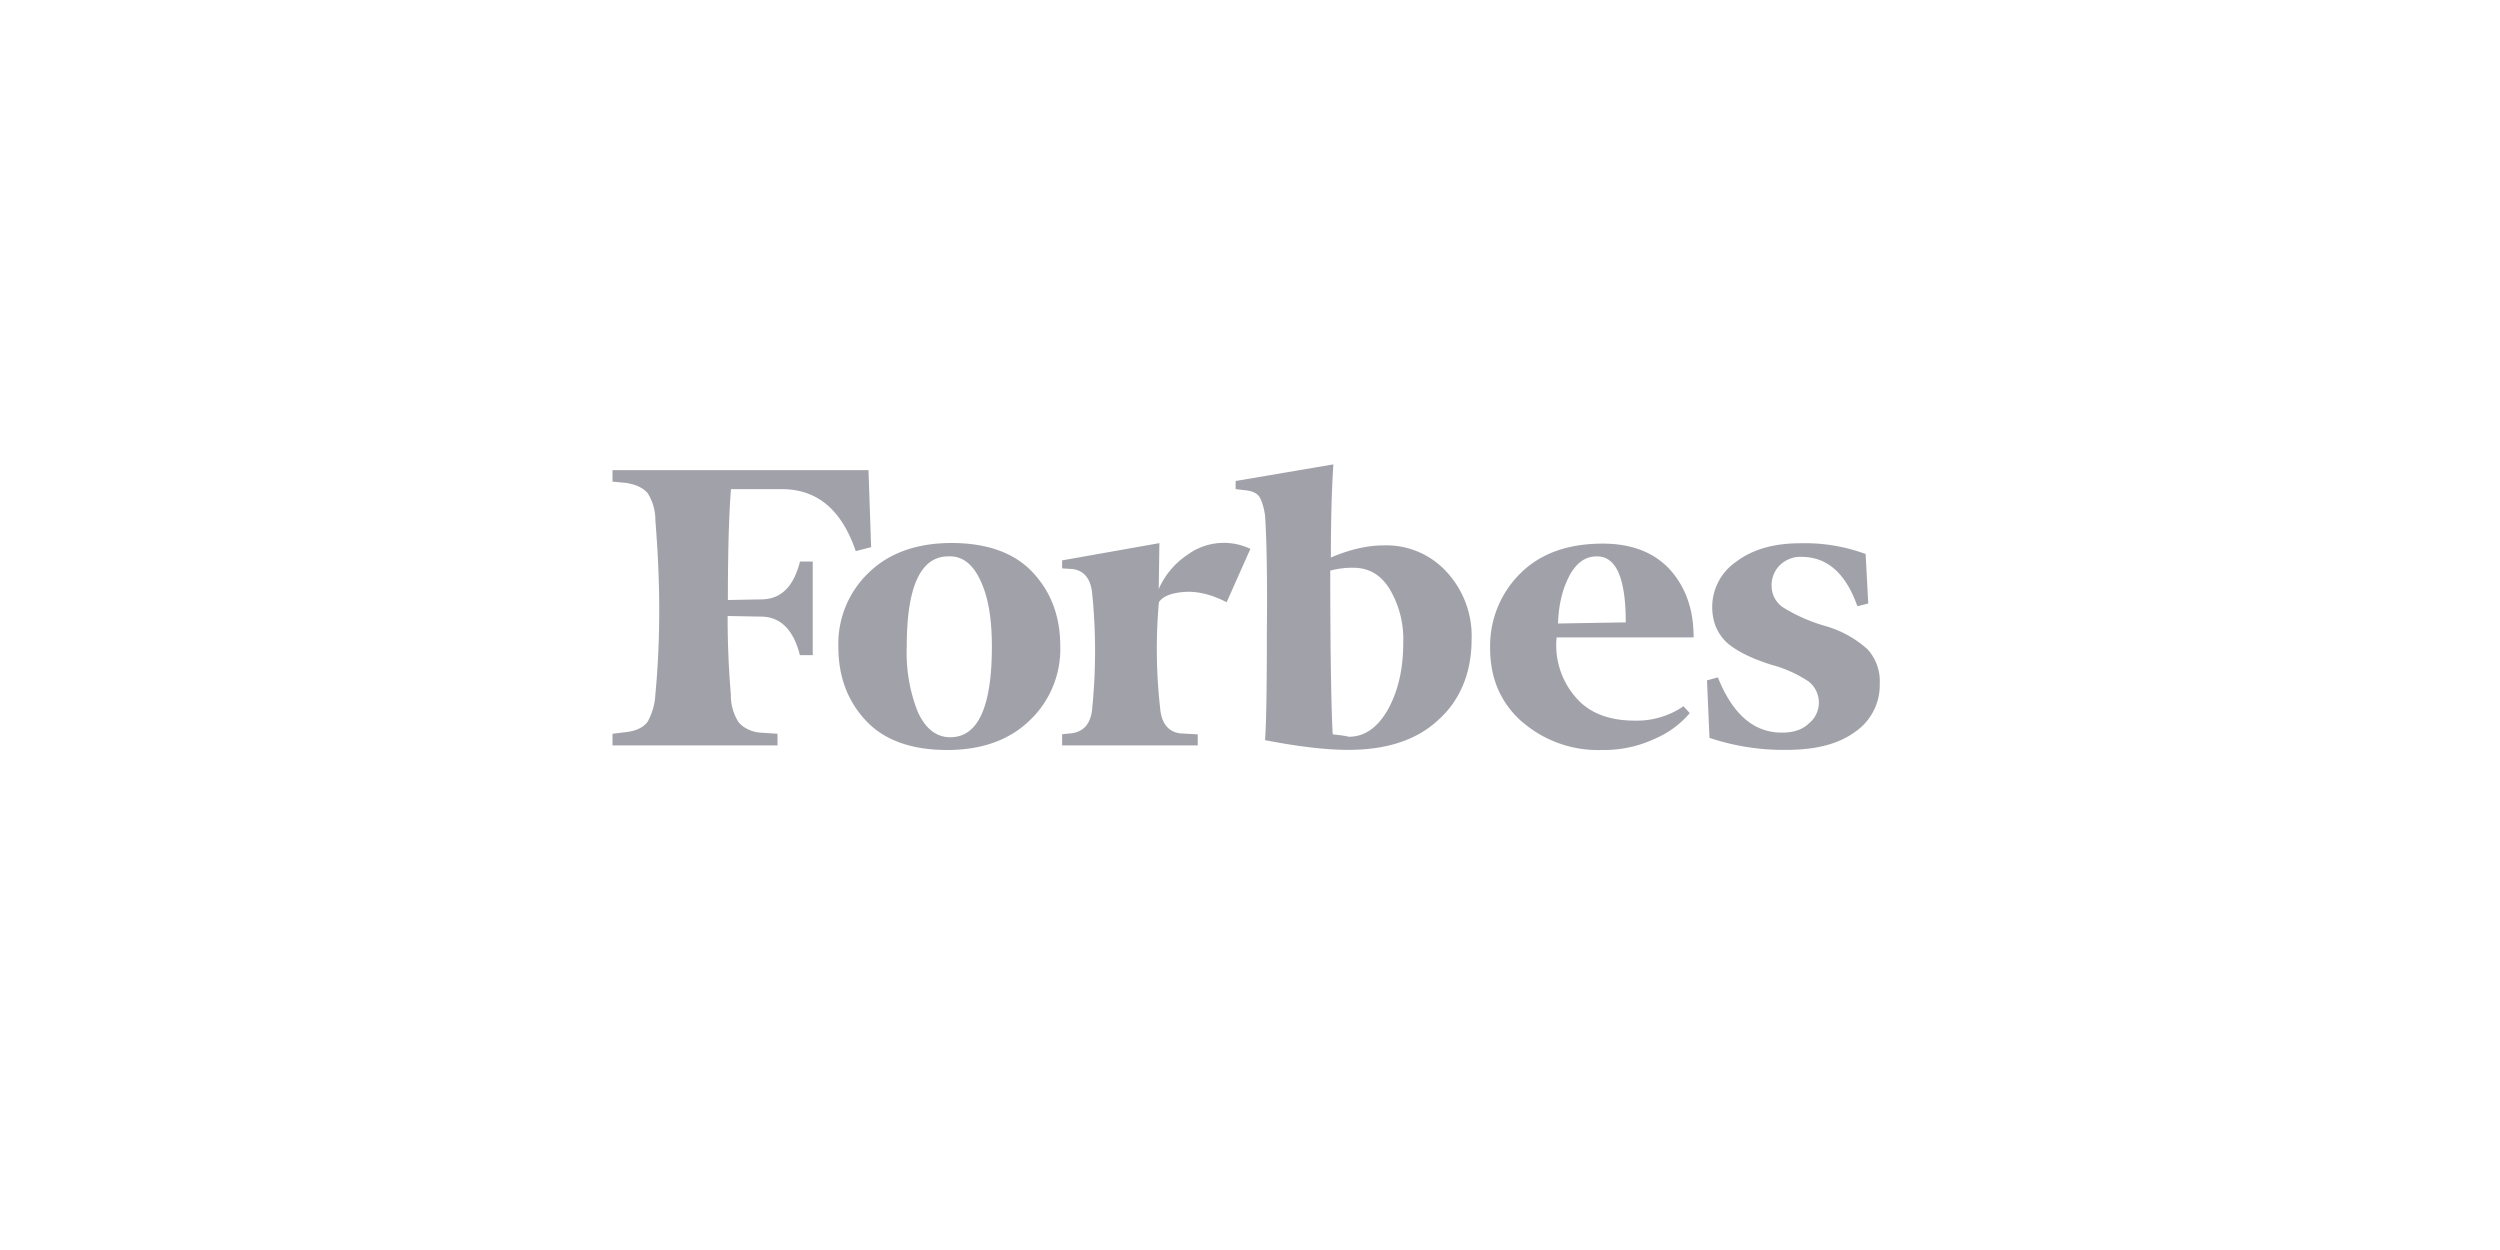 <svg xmlns="http://www.w3.org/2000/svg" fill="none" viewBox="0 0 200 100"><path fill="#A1A1AA" d="M106.47 44.6c0-2.67.05-5.15.2-7.45l-7.82 1.33v.65l.76.09c.57.05.93.23 1.13.51.2.32.35.78.46 1.47.1 1.33.2 4.36.15 9.14 0 4.74-.05 7.72-.15 8.87 2.81.55 5 .78 6.65.78 3.08 0 5.48-.78 7.21-2.39 1.74-1.56 2.67-3.77 2.67-6.47a7.56 7.56 0 0 0-2-5.38 6.53 6.53 0 0 0-5.01-2.12c-1.33 0-2.72.32-4.25.97Zm.15 14.15c-.1-1.47-.2-5.88-.2-13.1.6-.16 1.22-.24 1.85-.23 1.23 0 2.2.56 2.9 1.7a7.83 7.83 0 0 1 1.09 4.28c0 2.16-.42 3.9-1.23 5.37-.82 1.43-1.85 2.17-3.13 2.17-.4-.1-.81-.14-1.28-.19ZM69.47 37.61H49v.92l1.07.1c.82.13 1.38.4 1.74.82a4 4 0 0 1 .62 2.2c.41 4.97.41 9.6 0 13.89a5 5 0 0 1-.62 2.2c-.35.46-.92.74-1.74.83L49 58.7v.93h13.2v-.93l-1.38-.09a2.72 2.72 0 0 1-.97-.26 2.24 2.24 0 0 1-.76-.57 3.94 3.94 0 0 1-.62-2.2 73.6 73.6 0 0 1-.26-6.3l2.77.05c1.48.05 2.5 1.06 3.01 3.08h1.03v-7.49H64c-.5 1.98-1.48 2.98-3.01 3.03l-2.76.05c0-4.14.1-7.08.25-8.87h4.05c2.85 0 4.8 1.65 5.93 4.96l1.23-.32-.21-6.15v-.01Zm-2.4 14.16c0 2.39.76 4.37 2.25 5.93 1.48 1.56 3.69 2.3 6.45 2.3 2.76 0 5-.79 6.64-2.4a7.85 7.85 0 0 0 2.41-5.93c0-2.39-.76-4.37-2.25-5.93-1.48-1.56-3.7-2.3-6.44-2.3-2.77 0-5.02.79-6.66 2.4a7.86 7.86 0 0 0-2.4 5.93Zm11.4-5.25c.62 1.34.88 3.09.88 5.2 0 4.88-1.13 7.26-3.33 7.26-1.12 0-2-.7-2.61-2.06a12.89 12.89 0 0 1-.87-5.2c0-4.82 1.12-7.21 3.33-7.21 1.13-.05 1.99.64 2.6 2.01Zm43.25 11.18a9.26 9.26 0 0 0 6.4 2.3 9.6 9.6 0 0 0 4.2-.87 7.6 7.6 0 0 0 2.86-2.08l-.5-.55a6.6 6.6 0 0 1-3.9 1.15c-2.04 0-3.64-.6-4.7-1.84a6.33 6.33 0 0 1-1.55-4.82h10.96c0-2.21-.62-4-1.9-5.43-1.28-1.38-3.07-2.07-5.36-2.07-2.88 0-5.08.83-6.66 2.44a8.15 8.15 0 0 0-2.36 5.92c0 2.4.82 4.33 2.5 5.85Zm3.78-11.54c.57-1.1 1.28-1.65 2.26-1.65 1.54 0 2.3 1.75 2.3 5.28l-5.42.09c.05-1.38.3-2.62.87-3.73l-.01.01Zm23.75-1.84a14.04 14.04 0 0 0-5.21-.86c-2.16 0-3.85.5-5.12 1.46a4.4 4.4 0 0 0-1.68 5.15c.2.5.5.95.9 1.33.78.69 2 1.29 3.6 1.79 1.05.28 2.05.73 2.95 1.33a2.14 2.14 0 0 1 .61 2.61c-.14.3-.35.55-.6.75-.51.5-1.24.73-2.15.73-2.25 0-3.94-1.47-5.12-4.42l-.87.24.2 4.6c1.98.66 4.06.99 6.15.96 2.35 0 4.14-.46 5.47-1.42a4.54 4.54 0 0 0 2-3.9c.05-1-.3-1.97-.97-2.72a8.56 8.56 0 0 0-3.28-1.84 13.35 13.35 0 0 1-3.47-1.51 2.06 2.06 0 0 1-.93-1.7 2.24 2.24 0 0 1 1.47-2.2c.3-.12.61-.17.93-.15 2.05 0 3.54 1.33 4.46 3.95l.87-.22-.21-3.96Zm-49.22-.41a4.92 4.92 0 0 0-5.07.5 6.32 6.32 0 0 0-2.26 2.71l.05-3.67-7.78 1.38v.64l.78.05c.96.09 1.53.78 1.63 2.02.3 3.02.3 6.07 0 9.1-.1 1.24-.67 1.88-1.63 2.02l-.78.08v.89h10.85v-.88l-1.38-.08c-.96-.1-1.53-.8-1.63-2.03a42.44 42.44 0 0 1-.1-8.46c.3-.46.96-.74 1.99-.82 1.03-.09 2.2.18 3.43.82l1.9-4.27Z"/></svg>